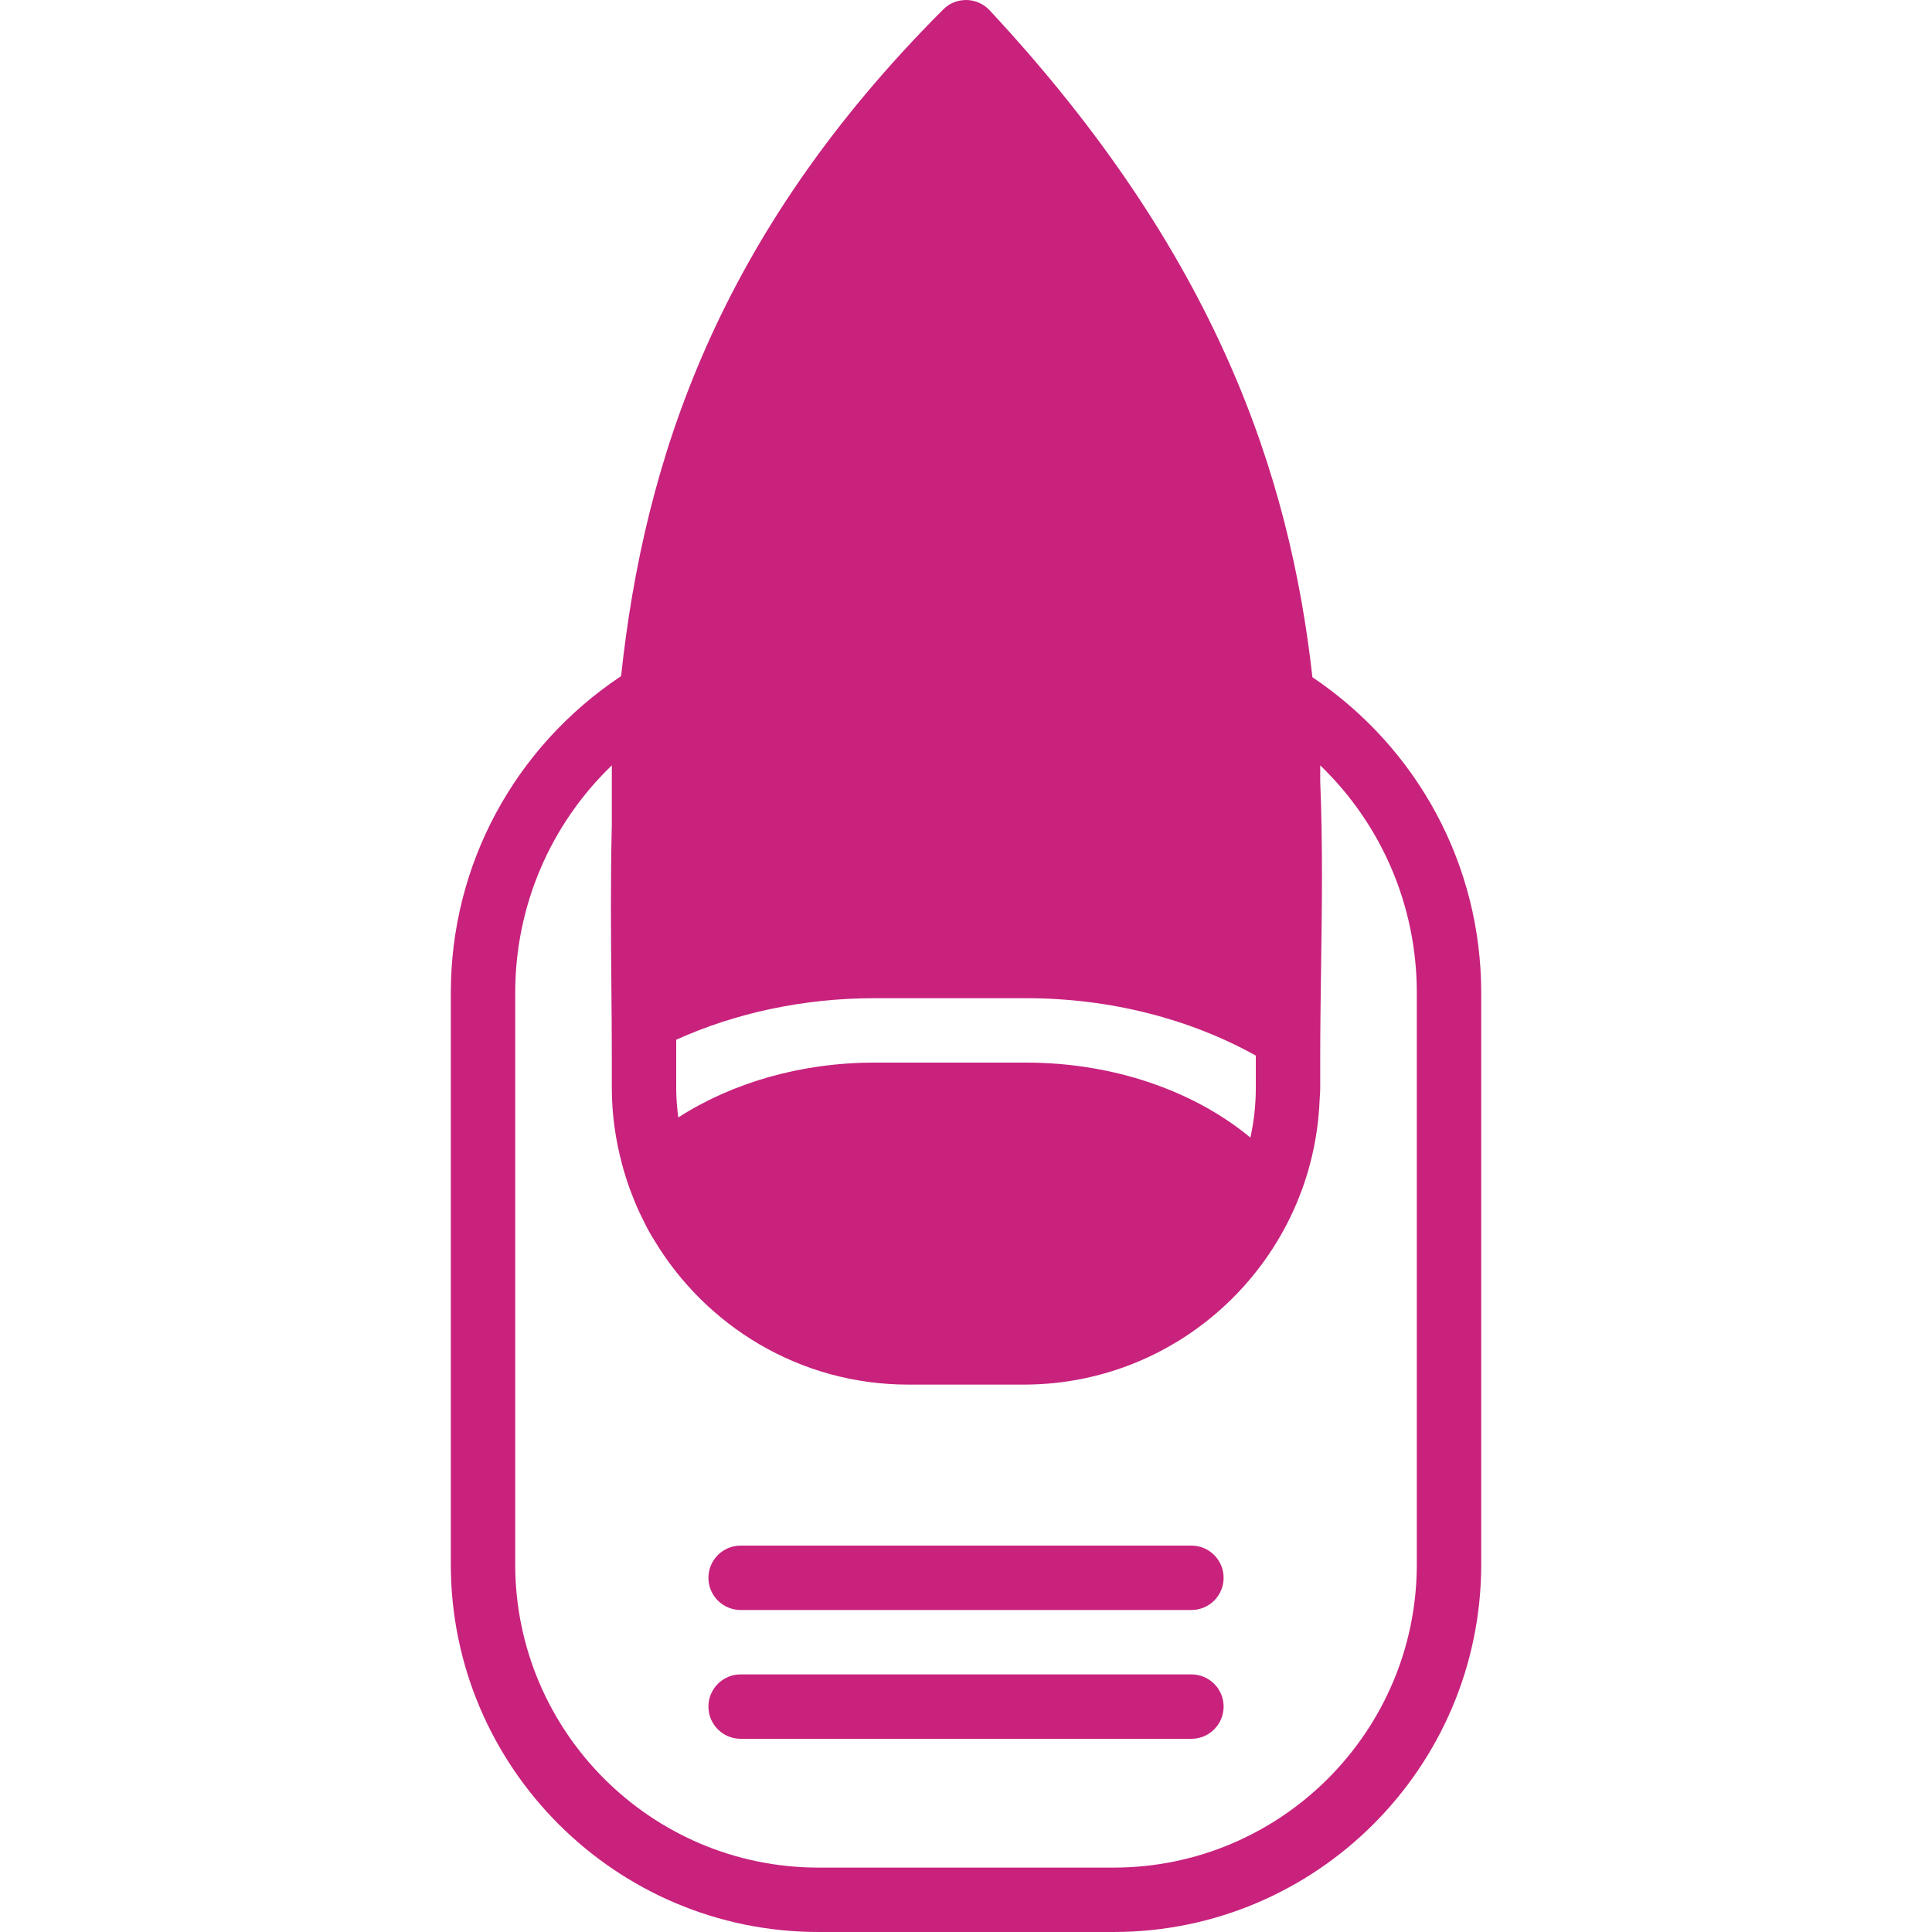 <svg width="298" height="298" viewBox="0 0 298 298" fill="none" xmlns="http://www.w3.org/2000/svg">
<path d="M183.769 258.266H114.236C111.495 258.266 109.27 260.491 109.27 263.232C109.27 265.973 111.495 268.199 114.236 268.199H183.77C186.511 268.199 188.736 265.973 188.736 263.232C188.736 260.491 186.511 258.266 183.769 258.266Z" fill="#C8227D"/>
<path d="M183.769 238.4H114.236C111.495 238.4 109.27 240.625 109.27 243.367C109.27 246.108 111.495 248.333 114.236 248.333H183.77C186.511 248.333 188.736 246.108 188.736 243.367C188.736 240.625 186.511 238.4 183.769 238.4Z" fill="#C8227D"/>
<path d="M202.433 104.454C198.937 73.219 187.608 39.138 152.638 1.58C151.719 0.596 150.437 0.025 149.091 0C147.646 0 146.444 0.502 145.49 1.455C110.659 36.286 99.355 71.197 95.799 104.285C79.359 115.242 69.535 133.389 69.535 153.127V241.296C69.535 272.561 94.975 298 126.24 298H171.764C203.029 298 228.469 272.561 228.469 241.296V153.127C228.468 133.484 218.728 115.426 202.433 104.454ZM104.302 160.373C113.361 156.281 123.846 153.966 134.876 153.966H158.275C171.317 153.966 183.63 157.2 193.702 162.822V167.843C193.702 170.466 193.404 173.009 192.867 175.467C184.125 168.221 171.669 163.9 158.274 163.9H134.876C123.522 163.9 112.913 167.029 104.619 172.363C104.43 170.879 104.301 169.378 104.301 167.844L104.302 160.373ZM218.535 241.296C218.535 267.083 197.551 288.066 171.764 288.066H126.24C100.453 288.066 79.469 267.083 79.469 241.296V153.127C79.469 139.717 84.907 127.166 94.369 118.053V127.271C94.165 135.605 94.23 143.79 94.299 151.787C94.334 155.651 94.369 159.47 94.369 163.235V165.942V167.844C94.369 171.926 94.955 175.865 95.963 179.63C96.296 180.877 96.678 182.094 97.11 183.296C97.14 183.38 97.175 183.46 97.2 183.539C97.617 184.666 98.064 185.774 98.561 186.856C98.65 187.05 98.749 187.244 98.843 187.437C99.31 188.426 99.797 189.404 100.339 190.348C100.493 190.626 100.666 190.889 100.83 191.158C108.812 204.553 123.399 213.567 140.092 213.567H157.913C182.503 213.567 202.563 194.043 203.541 169.692C203.566 169.076 203.636 168.47 203.636 167.844V163.235C203.636 158.591 203.705 153.928 203.77 149.224C203.903 139.921 204.043 130.351 203.636 120.487V118.053C213.097 127.167 218.536 139.718 218.536 153.128L218.535 241.296Z" fill="#C8227D"/>
</svg>
